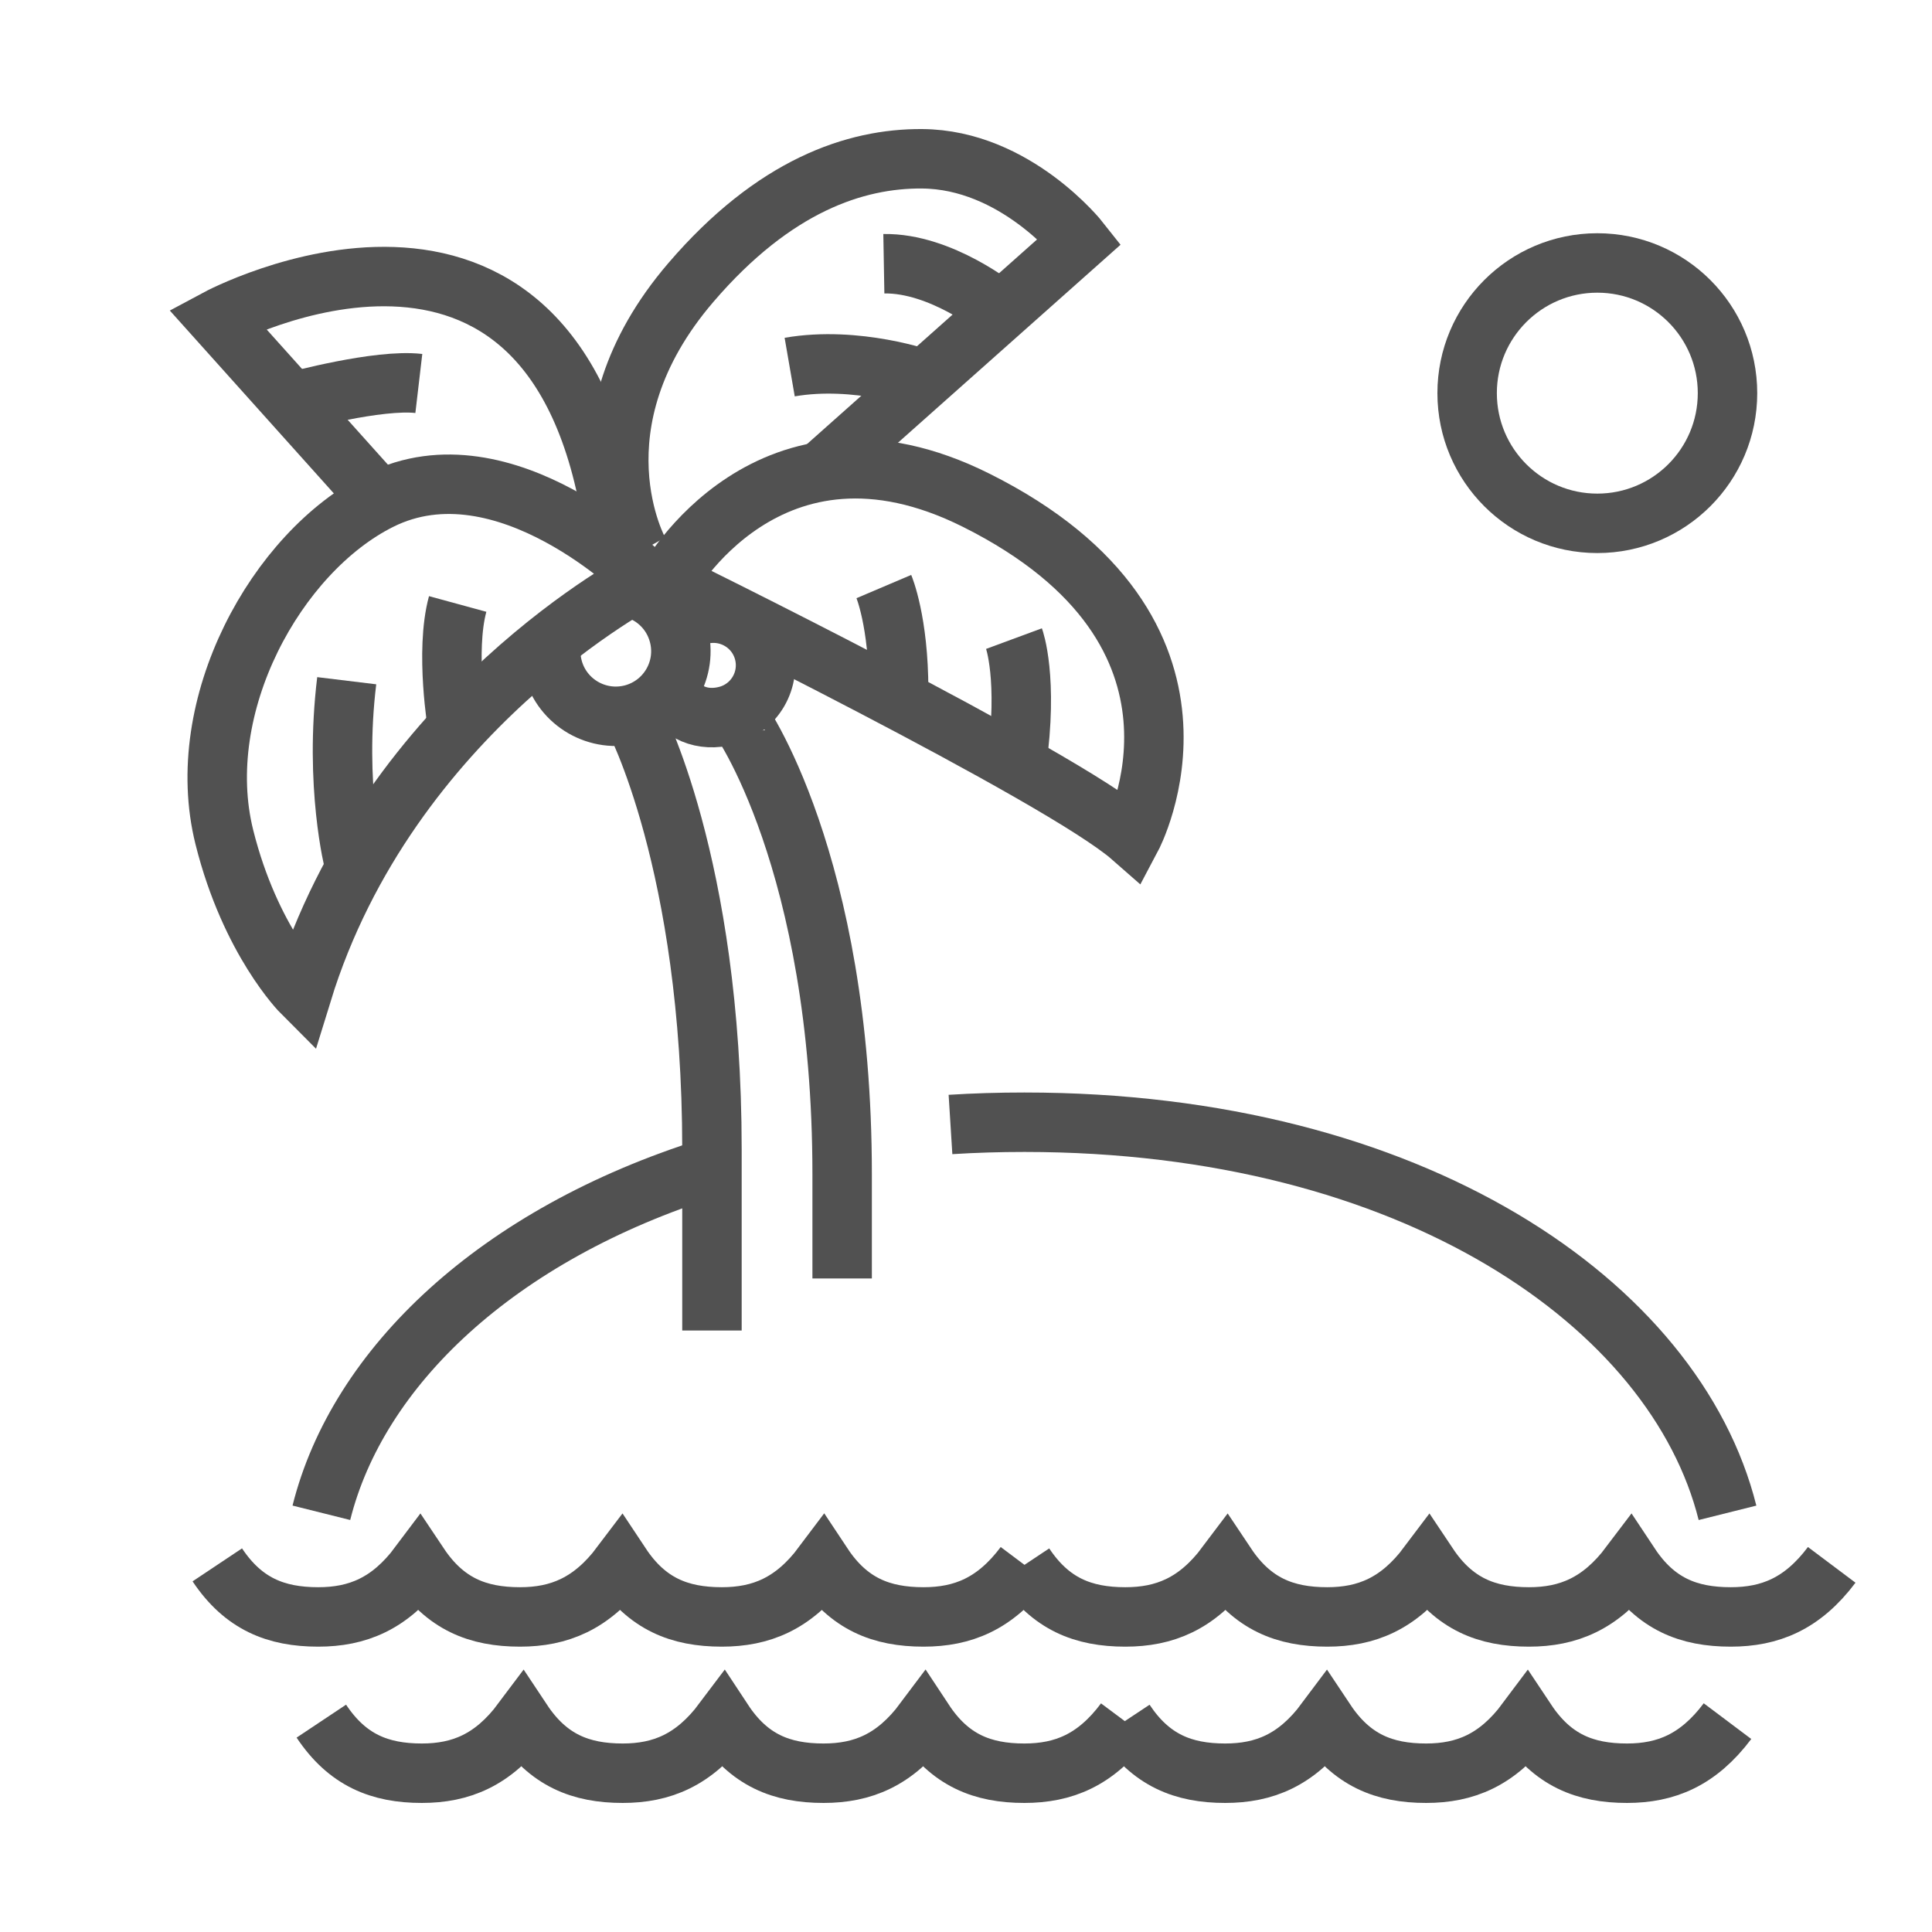 <?xml version="1.0" encoding="utf-8"?>
<!-- Generator: Adobe Illustrator 16.0.0, SVG Export Plug-In . SVG Version: 6.00 Build 0)  -->
<!DOCTYPE svg PUBLIC "-//W3C//DTD SVG 1.1//EN" "http://www.w3.org/Graphics/SVG/1.1/DTD/svg11.dtd">
<svg version="1.1" id="Calque_1" xmlns="http://www.w3.org/2000/svg" xmlns:xlink="http://www.w3.org/1999/xlink" x="0px" y="0px"
	 width="65px" height="65px" viewBox="0 0 65 65" enable-background="new 0 0 65 65" xml:space="preserve">
<g>
	<path fill="#515151" d="M101.676-22.679c-2.718,0-4.929-2.211-4.929-4.929s2.211-4.929,4.929-4.929s4.929,2.211,4.929,4.929
		S104.394-22.679,101.676-22.679z M101.676-30.564c-1.631,0-2.957,1.326-2.957,2.957s1.326,2.957,2.957,2.957
		s2.957-1.326,2.957-2.957S103.307-30.564,101.676-30.564z"/>
	<path fill="#515151" d="M135.191-22.679c-2.718,0-4.929-2.211-4.929-4.929s2.211-4.929,4.929-4.929c2.719,0,4.93,2.211,4.93,4.929
		S137.91-22.679,135.191-22.679z M135.191-30.564c-1.631,0-2.957,1.326-2.957,2.957s1.326,2.957,2.957,2.957
		c1.632,0,2.958-1.326,2.958-2.957S136.823-30.564,135.191-30.564z"/>
	<rect x="105.619" y="-28.593" fill="#515151" width="25.63" height="1.971"/>
	<path fill="#515151" d="M143.078-26.622h-3.942v-1.971h3.942v-4.783c0-0.35-0.188-0.675-0.489-0.852l-10.521-6.137
		c-0.292-0.17-0.562-0.378-0.802-0.617l-8.263-8.264c-1.303-1.303-3.035-2.021-4.88-2.021h-17.435c-3.805,0-6.9,3.096-6.9,6.9
		v13.801c0,1.087,0.885,1.972,1.972,1.972h1.972v1.971h-1.972c-2.174,0-3.942-1.769-3.942-3.942v-13.801
		c0-4.893,3.979-8.873,8.871-8.873h17.435c2.37,0,4.599,0.923,6.273,2.599l8.264,8.263c0.12,0.12,0.254,0.224,0.4,0.309
		l10.521,6.138c0.904,0.527,1.467,1.507,1.467,2.554v4.783C145.05-27.506,144.165-26.622,143.078-26.622z"/>
	<path fill="#515151" d="M127.306-40.423h-9.857c-1.087,0-1.972-0.884-1.972-1.971v-6.901h1.972v6.901h9.857V-40.423z"/>
	<rect x="117.448" y="-38.451" fill="#515151" width="2.958" height="1.972"/>
	<rect x="98.719" y="-38.451" fill="#515151" width="2.957" height="1.972"/>
	<rect x="97.732" y="-42.394" fill="#515151" width="15.772" height="1.971"/>
	<path fill="#515151" d="M118.434-55.209H98.719c-1.088,0-1.972-0.884-1.972-1.972v-2.958c0-1.087,0.884-1.971,1.972-1.971h19.715
		c1.087,0,1.973,0.884,1.973,1.971v2.958C120.406-56.093,119.521-55.209,118.434-55.209z M118.434-60.138H98.719v2.958h19.717
		L118.434-60.138z"/>
	<rect x="100.689" y="-56.195" fill="#515151" width="1.972" height="3.943"/>
	<rect x="114.49" y="-56.195" fill="#515151" width="1.972" height="3.943"/>
	<path fill="#515151" d="M99.949-60.843l-1.89-0.563c0.987-3.317,4.095-5.633,7.56-5.633c1.957,0,3.781,0.618,5.139,1.74
		l-1.256,1.519c-1.005-0.831-2.384-1.288-3.883-1.288C103.021-65.067,100.689-63.33,99.949-60.843z"/>
	<path fill="#515151" d="M117.819-60.932c-0.42-3.367-3.682-6.107-7.272-6.107c-1.686,0-3.309,0.615-4.569,1.73l-1.307-1.477
		c1.622-1.435,3.709-2.225,5.876-2.225c4.551,0,8.69,3.515,9.229,7.834L117.819-60.932z"/>
	<path fill="#515151" d="M127.306-66.052h-1.971v-1.972h1.971l-2.957-4.928l-2.958,4.929l1.973-0.001v1.972h-1.973
		c-1.087,0-1.972-0.884-1.972-1.972c0-0.357,0.099-0.708,0.281-1.014l2.956-4.929c0.356-0.591,1.004-0.958,1.692-0.958
		s1.337,0.368,1.691,0.958l2.957,4.929c0.184,0.305,0.28,0.656,0.28,1.013C129.277-66.937,128.393-66.052,127.306-66.052z"/>
	<path fill="#515151" d="M139.136-56.195h-2.957v-1.971h2.957l-5.915-6.9l-5.915,6.9h2.957v1.971h-2.957
		c-1.087,0-1.971-0.884-1.971-1.971c0-0.471,0.167-0.926,0.474-1.283l5.914-6.9c0.376-0.438,0.922-0.689,1.497-0.689
		c0.576,0,1.123,0.251,1.497,0.688l5.916,6.901c0.305,0.357,0.474,0.812,0.474,1.283C141.106-57.079,140.223-56.195,139.136-56.195z
		"/>
	
		<rect x="125.973" y="-57.365" transform="matrix(0.926 0.378 -0.378 0.926 -11.328 -52.12)" fill="#515151" width="1.972" height="4.963"/>
	<path fill="#515151" d="M141.106-46.337h-4.928v-1.972h4.928l-3.477-8.499l1.825-0.747l3.477,8.499
		c0.097,0.235,0.146,0.488,0.146,0.746C143.078-47.221,142.193-46.337,141.106-46.337z"/>
	
		<rect x="138.378" y="-45.023" transform="matrix(0.415 0.91 -0.91 0.415 43.016 -154.962)" fill="#515151" width="7.222" height="1.971"/>
	
		<rect x="125.008" y="-65.368" transform="matrix(0.399 0.917 -0.917 0.399 17.876 -156.025)" fill="#515151" width="5.792" height="1.971"/>
	
		<rect x="119.594" y="-67.323" transform="matrix(0.917 0.399 -0.399 0.917 -15.474 -53.359)" fill="#515151" width="1.971" height="6.864"/>
</g>
<g>
	<path fill="#515151" d="M106.396,53.848c-5.354,0-10.217-1.266-13.695-3.564l1.087-1.645c3.16,2.088,7.637,3.238,12.608,3.238
		c6.295,0,12.011-1.97,14.917-5.142l1.454,1.333C119.498,51.634,113.226,53.848,106.396,53.848z"/>
	<path fill="#515151" d="M83.725,25.425h-1.972c0-3.399-2.525-5.26-2.55-5.279l-0.816-0.588l0.605-0.804
		c0.072-0.097,1.815-2.365,5.014-2.365c2.249,0,4.594,0.994,6.97,2.953l-1.254,1.521c-1.984-1.636-3.963-2.501-5.716-2.501
		c-1.264,0-2.209,0.52-2.785,0.962C82.219,20.362,83.725,22.424,83.725,25.425z"/>
	<path fill="#515151" d="M96.402,26.376l-1.312-1.473c0.135-0.119,2.828-2.496,6.124-3.874c-0.723-0.352-1.661-0.668-2.733-0.698
		c-1.082-0.03-3.358,0.201-5.047,1.265l-1.051-1.667c1.953-1.231,4.553-1.593,6.153-1.569c3.269,0.093,5.484,2.153,5.577,2.241
		l1.31,1.236l-1.747,0.436C100.013,23.19,96.438,26.345,96.402,26.376z"/>
	<path fill="#515151" d="M96.537,19.687l-1.971-0.002c0.005-5.199-4.065-6.665-6.365-7.077c0.605,1.63,1.437,4.236,1.437,6.267
		h-1.973c0-2.712-1.867-6.974-1.888-7.016l-0.613-1.39l1.52,0.005C90.096,10.489,96.546,12.433,96.537,19.687z"/>
	<path fill="#515151" d="M83.199,56.19l-1.828-0.74c0.042-0.103,3.952-9.938,4.299-24.231c-0.838,0.758-1.628,1.758-1.978,3.152
		l-0.462,1.854l-1.242-1.451c-1.486-1.733-2.209-3.48-2.209-5.341c-0.001-4.55,5.96-7.324,6.214-7.441l0.819,1.794
		c-0.05,0.023-5.063,2.363-5.062,5.646c0,0.893,0.24,1.768,0.731,2.646c1.002-1.857,2.569-2.943,3.597-3.657l1.548-1.074
		l0.038,1.857C87.665,44.986,83.381,55.74,83.199,56.19z"/>
	<path fill="#515151" d="M93.999,56.123c-0.023-0.069-2.26-7.034-3.425-15.764l1.953-0.262c1.143,8.557,3.324,15.351,3.347,15.419
		L93.999,56.123z"/>
	<path fill="#515151" d="M90.175,36.477c-0.086-0.889-0.166-1.565-0.234-2.156c-0.177-1.524-0.292-2.533-0.303-5.112l-0.008-1.572
		l1.418,0.68c0.079,0.037,1.929,0.933,3.732,2.637l-1.353,1.432c-0.623-0.587-1.252-1.065-1.789-1.43
		c0.045,1.273,0.134,2.052,0.262,3.14c0.069,0.6,0.148,1.287,0.236,2.193L90.175,36.477z"/>
	<path fill="#515151" d="M99.271,32.207l-1.904-0.508c0.111-0.419,0.165-0.844,0.156-1.261c-0.064-3.299-4.785-5.622-4.834-5.645
		l0.855-1.776c0.239,0.115,5.86,2.867,5.95,7.382C99.507,31,99.431,31.608,99.271,32.207z"/>
	<rect x="79.779" y="54.834" fill="#515151" width="18.729" height="1.972"/>
	<path fill="#515151" d="M120.613,56.2l-1.82-0.761c0.015-0.035,1.355-3.291,2.399-8.854c-4.527,1.693-10.021,2.21-14.045,2.333
		l-0.06-1.972c4.355-0.132,10.485-0.735,14.962-2.86l1.693-0.805l-0.298,1.852C122.341,52.021,120.682,56.033,120.613,56.2z"/>
	<rect x="116.253" y="54.834" fill="#515151" width="18.73" height="1.972"/>
	<path fill="#515151" d="M105.41,49.905c-0.357,0-0.707-0.063-1.039-0.188l-7.886-2.957c-1.148-0.43-1.919-1.543-1.919-2.77
		c0-2.174,1.769-3.942,3.942-3.942h4.929c1.738,0,3.136,0.313,4.369,0.591c0.94,0.211,1.755,0.395,2.532,0.395
		c6.036,0,10.169-0.892,10.937-1.07c1.065-0.614,2.105-0.901,3.26-0.901c0.747,0,1.451,0.292,1.982,0.821
		c0.374,0.373,0.579,0.869,0.579,1.395c0,0.527-0.205,1.023-0.577,1.396l-3.389,3.038l-1.315-1.469l3.35-3.001
		c-0.198-0.12-0.408-0.208-0.63-0.208c-0.841,0-1.574,0.215-2.379,0.699l-0.263,0.109c-0.186,0.047-4.61,1.163-11.555,1.163
		c-0.996,0-1.953-0.214-2.965-0.443c-1.188-0.267-2.417-0.542-3.937-0.542h-4.929c-1.087,0-1.972,0.885-1.972,1.971
		c0,0.41,0.258,0.78,0.641,0.924l7.887,2.957c0.612,0.229,1.332-0.26,1.331-0.923c0-0.409-0.257-0.78-0.64-0.924l-3.338-1.251
		l0.692-1.847l3.338,1.252c1.147,0.43,1.919,1.543,1.919,2.77C108.367,48.578,107.04,49.905,105.41,49.905z"/>
	<path fill="#515151" d="M95.552,43.99c-1.071,0-2.072-0.422-2.821-1.188l-1.953-1.955c-0.737-0.746-1.14-1.729-1.14-2.771
		c0-2.175,1.769-3.943,3.942-3.943c1.053,0,2.044,0.41,2.788,1.156l1.971,1.971c0.746,0.744,1.156,1.734,1.156,2.788
		c0,0.454-0.078,0.899-0.229,1.321l-1.855-0.662c0.075-0.21,0.112-0.432,0.112-0.659c0-0.526-0.204-1.021-0.577-1.394l-1.973-1.973
		c-0.371-0.372-0.867-0.577-1.394-0.577c-1.087,0-1.971,0.885-1.971,1.972c0,0.521,0.2,1.013,0.566,1.383l1.957,1.957
		c0.383,0.393,0.884,0.604,1.419,0.604l0.12-0.004l0.101,1.969C95.699,43.988,95.625,43.99,95.552,43.99z"/>
	<path fill="#515151" d="M133.009,25.425h-1.971c0-3.004,1.509-5.069,2.508-6.105c-0.572-0.443-1.513-0.958-2.789-0.958
		c-1.754,0-3.731,0.866-5.716,2.501l-1.255-1.521c2.376-1.959,4.721-2.953,6.971-2.953c3.197,0,4.941,2.268,5.014,2.365l0.604,0.804
		l-0.815,0.588C135.459,20.22,133.009,22.06,133.009,25.425z"/>
	<path fill="#515151" d="M118.361,26.376c-0.037-0.032-3.622-3.189-7.276-4.103l-1.746-0.436l1.309-1.236
		c0.092-0.087,2.309-2.147,5.577-2.241c1.634-0.038,4.203,0.339,6.154,1.569l-1.052,1.667c-1.687-1.064-3.955-1.306-5.047-1.265
		c-1.083,0.031-2.02,0.345-2.738,0.695c3.298,1.377,5.994,3.757,6.13,3.876L118.361,26.376z"/>
	<path fill="#515151" d="M118.224,19.687c-0.007-7.254,6.442-9.198,9.854-9.213l1.52-0.005l-0.613,1.39
		c-0.02,0.042-1.888,4.304-1.888,7.016h-1.972c0-2.032,0.83-4.636,1.437-6.267c-2.301,0.413-6.372,1.877-6.365,7.077L118.224,19.687
		z"/>
	<path fill="#515151" d="M131.563,56.19c-0.182-0.45-4.467-11.204-4.467-26.986V27.32l1.548,1.074
		c1.058,0.734,2.632,1.826,3.636,3.684c0.49-0.878,0.731-1.752,0.731-2.646c0.001-2.736-3.654-5.004-5.061-5.646l0.817-1.795
		c0.254,0.117,6.215,2.891,6.215,7.441c0,1.861-0.724,3.608-2.21,5.341l-1.242,1.451l-0.462-1.854
		c-0.35-1.399-1.145-2.401-1.977-3.154c0.346,14.316,4.257,24.131,4.298,24.232L131.563,56.19z"/>
	<path fill="#515151" d="M123.945,40.379l-1.962-0.192c0.108-1.12,0.28-2.358,0.461-3.671c0.263-1.903,0.531-3.855,0.648-5.667
		c-1.389,0.829-3.373,2.352-3.912,4.509l-0.462,1.852l-1.242-1.449c-1.502-1.751-2.244-3.555-2.21-5.361
		c0.091-4.515,5.711-7.267,5.949-7.382l0.856,1.776c-0.048,0.023-4.77,2.345-4.834,5.645c-0.017,0.882,0.228,1.762,0.745,2.662
		c1.794-3.179,5.601-4.736,5.791-4.812l1.356-0.542l-0.006,1.462c-0.01,2.368-0.392,5.136-0.728,7.577
		C124.219,38.077,124.051,39.298,123.945,40.379z"/>
</g>
<g id="mountain_cabin_1_">
	<path fill="none" stroke="#515151" stroke-width="2" stroke-miterlimit="10" d="M-195.356,101.293h14.34
		c13.443,0,21.461,7.17,28.68,7.17h12.548"/>
	<g>
		<polyline fill="none" stroke="#515151" stroke-width="2" stroke-miterlimit="10" points="-146.956,80.59 -146.954,83.238 
			-139.789,88.745 -143.374,88.745 -143.374,104.878 		"/>
		<polyline fill="none" stroke="#515151" stroke-width="2" stroke-miterlimit="10" points="-167.573,99.5 -167.573,88.745 
			-171.158,88.745 -155.473,77.094 -150.543,80.544 -150.543,77.094 -146.958,77.094 		"/>
		<polyline fill="none" stroke="#515151" stroke-width="2" stroke-miterlimit="10" points="-158.61,103.086 -158.61,99.5 
			-152.336,99.5 -152.336,104.878 		"/>
		
			<line fill="none" stroke="#515151" stroke-width="2" stroke-miterlimit="10" x1="-167.573" y1="88.745" x2="-146.958" y2="88.745"/>
		
			<line fill="none" stroke="#515151" stroke-width="2" stroke-miterlimit="10" x1="-167.573" y1="94.123" x2="-146.958" y2="94.123"/>
		<line fill="none" stroke="#515151" stroke-width="2" stroke-miterlimit="10" x1="-162.195" y1="99.5" x2="-167.573" y2="99.5"/>
		<line fill="none" stroke="#515151" stroke-width="2" stroke-miterlimit="10" x1="-148.751" y1="99.5" x2="-146.958" y2="99.5"/>
		
			<line fill="none" stroke="#515151" stroke-width="2" stroke-miterlimit="10" x1="-148.751" y1="104.878" x2="-146.958" y2="104.878"/>
		
			<line fill="none" stroke="#515151" stroke-width="2" stroke-miterlimit="10" x1="-163.988" y1="83.367" x2="-153.232" y2="83.367"/>
	</g>
	<polyline fill="none" stroke="#515151" stroke-width="2" stroke-miterlimit="10" points="-165.253,79.738 -177.431,52.895 
		-195.356,92.404 	"/>
	<polyline fill="none" stroke="#515151" stroke-width="2" stroke-miterlimit="10" points="-154.285,73.475 -160.403,59.99 
		-167.307,75.209 	"/>
	<path fill="none" stroke="#515151" stroke-width="2" stroke-miterlimit="10" d="M-182.809,65.442l2.287,4.604
		c0.565,1.141,2.106,1.344,2.948,0.391l2.831-3.203"/>
	<path fill="none" stroke="#515151" stroke-width="2" stroke-miterlimit="10" d="M-163.988,68.131l2.056,2.056
		c0.35,0.351,0.917,0.351,1.268,0l0.262-0.263"/>
	<path fill="none" stroke="#515151" stroke-width="2" stroke-miterlimit="10" d="M-148.751,73.509v-0.896
		c0-1.98,1.605-3.586,3.585-3.586h1.793c0.99,0,1.792-0.803,1.792-1.793l0,0c0-0.989-0.802-1.792-1.792-1.792h-1.793
		c-0.989,0-1.792-0.802-1.792-1.792v-1.793"/>
</g>
<g id="tree_house">
	<polygon fill="none" stroke="#515151" stroke-width="2" stroke-miterlimit="10" points="-43.736,68.935 -54.491,59.973 
		-65.247,68.935 -62.558,68.935 -62.558,78.794 -46.425,78.794 -46.425,68.935 	"/>
	<line fill="none" stroke="#515151" stroke-width="2" stroke-miterlimit="10" x1="-43.736" y1="74.313" x2="-65.247" y2="74.313"/>
	<line fill="none" stroke="#515151" stroke-width="2" stroke-miterlimit="10" x1="-51.803" y1="74.313" x2="-51.803" y2="78.794"/>
	<line fill="none" stroke="#515151" stroke-width="2" stroke-miterlimit="10" x1="-57.181" y1="74.313" x2="-57.181" y2="78.794"/>
	<path fill="none" stroke="#515151" stroke-width="2" stroke-miterlimit="10" d="M-66.996,102.993V83.702
		c0-0.73,0.592-1.324,1.322-1.324h4.909"/>
	<line fill="none" stroke="#515151" stroke-width="2" stroke-miterlimit="10" x1="-51.803" y1="84.171" x2="-57.181" y2="84.171"/>
	<line fill="none" stroke="#515151" stroke-width="2" stroke-miterlimit="10" x1="-51.803" y1="89.548" x2="-57.181" y2="89.548"/>
	<line fill="none" stroke="#515151" stroke-width="2" stroke-miterlimit="10" x1="-51.803" y1="94.927" x2="-56.284" y2="94.927"/>
	<line fill="none" stroke="#515151" stroke-width="2" stroke-miterlimit="10" x1="-43.736" y1="78.794" x2="-46.425" y2="78.794"/>
	<path fill="none" stroke="#515151" stroke-width="2" stroke-miterlimit="10" d="M-48.218,102.993
		c-3.585-3.586-3.585-13.445-3.585-13.445V78.794"/>
	<path fill="none" stroke="#515151" stroke-width="2" stroke-miterlimit="10" d="M-53.595,102.993
		c-3.586-3.586-3.586-13.445-3.586-13.445V78.794"/>
	<path fill="none" stroke="#515151" stroke-width="2" stroke-miterlimit="10" d="M-61.662,78.794h-4.481
		c-2.476,0-4.481,2.006-4.481,4.48v19.719"/>
	<path fill="none" stroke="#515151" stroke-width="2" stroke-miterlimit="10" d="M-76.898,58.18l6.274,6.274
		c0,0-0.028,11.523,0,11.651"/>
	<polyline fill="none" stroke="#515151" stroke-width="2" stroke-miterlimit="10" points="-70.624,59.076 -70.624,57.284 
		-68.832,55.491 	"/>
	<path fill="none" stroke="#515151" stroke-width="2" stroke-miterlimit="10" d="M-53.698,56.524c-3.424-5.52-8.928-9.1-15.133-9.1
		c-10.383,0-18.8,10.024-18.8,22.389c0,10.148,5.67,18.719,13.444,21.467"/>
	<path fill="none" stroke="#515151" stroke-width="2" stroke-miterlimit="10" d="M-66.937,92.091
		c2.189-0.262,4.269-0.971,6.172-2.049"/>
	
		<line fill="none" stroke="#515151" stroke-width="2" stroke-miterlimit="10" x1="-87.632" y1="102.993" x2="-32.064" y2="102.993"/>
	<polyline fill="none" stroke="#515151" stroke-width="2" stroke-miterlimit="10" points="-36.546,86.86 -40.13,90.444 
		-40.13,102.993 	"/>
	<polyline fill="none" stroke="#515151" stroke-width="2" stroke-miterlimit="10" points="-40.13,85.964 -40.13,83.274 
		-41.026,82.378 	"/>
	<path fill="none" stroke="#515151" stroke-width="2" stroke-miterlimit="10" d="M-40.13,76.105c4.42,0,8.065,5.015,8.065,11.202
		s-3.646,11.203-8.065,11.203"/>
	<path fill="none" stroke="#515151" stroke-width="2" stroke-miterlimit="10" d="M-43.688,97.39
		c-2.669-1.816-4.509-5.648-4.509-10.082c0-1.77,0.297-3.441,0.826-4.93"/>
</g>
<g id="Island">
	<path fill="none" stroke="#515151" stroke-width="2" stroke-miterlimit="10" d="M22.446,19.584c0,0,13.267,6.511,15.629,8.585
		c0,0,3.661-6.893-5.232-11.338C25.864,13.342,22.446,19.584,22.446,19.584z"/>
	<path fill="none" stroke="#515151" stroke-width="2" stroke-miterlimit="10" d="M12.782,16.831l-5.475-6.104
		c0,0,11.361-6.105,13.324,6.977"/>
	<path fill="none" stroke="#515151" stroke-width="2" stroke-miterlimit="10" d="M11.911,29.041c0,0-0.674-2.615-0.246-6.139"/>
	<path fill="none" stroke="#515151" stroke-width="2" stroke-miterlimit="10" d="M15.398,24.481c0,0-0.436-2.563,0-4.161"/>
	<path fill="none" stroke="#515151" stroke-width="2" stroke-miterlimit="10" d="M29.736,19.734c0,0,0.498,1.171,0.498,3.498"/>
	<path fill="none" stroke="#515151" stroke-width="2" stroke-miterlimit="10" d="M34.115,21.485c0,0,0.49,1.327,0.085,4.222"/>
	<path fill="none" stroke="#515151" stroke-width="2" stroke-miterlimit="10" d="M33.59,10.406c0,0-1.927-1.567-3.854-1.533"/>
	<path fill="none" stroke="#515151" stroke-width="2" stroke-miterlimit="10" d="M31.099,12.768c0,0-2.266-0.81-4.531-0.418"/>
	<path fill="none" stroke="#515151" stroke-width="2" stroke-miterlimit="10" d="M9.929,13.503c0,0,2.804-0.76,4.162-0.601"/>
	<path fill="none" stroke="#515151" stroke-width="2" stroke-miterlimit="10" d="M24.829,24.12
		c0.022-0.046,3.504,4.875,3.504,15.388c0,1.721,0,3.504,0,3.504"/>
	<path fill="none" stroke="#515151" stroke-width="2" stroke-miterlimit="10" d="M22.524,23.254c0.366,0.731,1.115,1.039,1.934,0.82
		c0.934-0.25,1.488-1.21,1.238-2.146c-0.251-0.934-1.211-1.488-2.146-1.238c-0.311,0.084-0.578,0.244-0.79,0.457"/>
	<path fill="none" stroke="#515151" stroke-width="2" stroke-miterlimit="10" d="M21.689,19.447c0,0-8.595,4.44-11.524,13.955
		c0,0-1.744-1.744-2.616-5.233c-1.104-4.418,1.745-9.595,5.233-11.338C16.983,14.73,21.689,19.447,21.689,19.447z"/>
	<path fill="none" stroke="#515151" stroke-width="2" stroke-miterlimit="10" d="M18.55,21.581
		c-0.043,0.289-0.027,0.593,0.053,0.896c0.312,1.166,1.511,1.859,2.682,1.547c1.169-0.315,1.86-1.514,1.547-2.682
		c-0.22-0.823-0.877-1.41-1.656-1.576"/>
	<path fill="none" stroke="#515151" stroke-width="2" stroke-miterlimit="10" d="M21.325,24.136c0,0,2.628,4.892,2.628,14.528
		c0,1.721,0,6.1,0,6.1"/>
	<path fill="none" stroke="#515151" stroke-width="2" stroke-miterlimit="10" d="M21.505,18.574c0,0-2.389-4.262,1.743-9.075
		c2.8-3.263,5.532-4.171,7.769-4.157c3.146,0.018,5.314,2.771,5.314,2.771l-8.722,7.758"/>
	<path fill="none" stroke="#515151" stroke-width="2" stroke-miterlimit="10" d="M61.626,52.648
		c-0.986,1.314-2.079,1.752-3.397,1.752c-1.425,0-2.52-0.438-3.391-1.752c-0.991,1.314-2.087,1.752-3.396,1.752
		c-1.425,0-2.521-0.438-3.398-1.752c-0.986,1.314-2.078,1.752-3.391,1.752c-1.424,0-2.52-0.438-3.397-1.752
		C40.27,53.963,39.177,54.4,37.86,54.4c-1.423,0-2.519-0.438-3.393-1.752"/>
	<path fill="none" stroke="#515151" stroke-width="2" stroke-miterlimit="10" d="M34.468,52.648
		c-0.985,1.314-2.079,1.752-3.396,1.752c-1.424,0-2.521-0.438-3.392-1.752c-0.985,1.314-2.079,1.752-3.396,1.752
		c-1.425,0-2.52-0.438-3.392-1.752c-0.99,1.314-2.086,1.752-3.396,1.752c-1.426,0-2.52-0.438-3.398-1.752
		c-0.984,1.314-2.078,1.752-3.391,1.752c-1.424,0-2.52-0.438-3.396-1.752"/>
	<path fill="none" stroke="#515151" stroke-width="2" stroke-miterlimit="10" d="M58.12,57.906
		c-0.987,1.314-2.077,1.752-3.381,1.752c-1.419,0-2.509-0.438-3.383-1.752c-0.98,1.314-2.069,1.752-3.376,1.752
		c-1.416,0-2.506-0.438-3.381-1.752c-0.98,1.314-2.067,1.752-3.378,1.752c-1.417,0-2.507-0.438-3.378-1.752"/>
	<path fill="none" stroke="#515151" stroke-width="2" stroke-miterlimit="10" d="M37.844,57.906
		c-0.98,1.314-2.069,1.752-3.381,1.752c-1.417,0-2.507-0.438-3.374-1.752c-0.982,1.314-2.07,1.752-3.382,1.752
		c-1.419,0-2.509-0.438-3.375-1.752c-0.986,1.314-2.076,1.752-3.381,1.752c-1.419,0-2.51-0.438-3.382-1.752
		c-0.982,1.314-2.07,1.752-3.377,1.752c-1.416,0-2.506-0.438-3.381-1.752"/>
	<path fill="none" stroke="#515151" stroke-width="2" stroke-miterlimit="10" d="M31.978,37.832
		c0.812-0.051,1.642-0.076,2.488-0.076c13.064,0,21.902,6.133,23.654,13.141"/>
	<path fill="none" stroke="#515151" stroke-width="2" stroke-miterlimit="10" d="M10.812,50.896
		c1.224-4.896,5.906-9.363,13.071-11.613"/>
	<circle fill="none" stroke="#515151" stroke-width="2" stroke-miterlimit="10" cx="53.74" cy="13.227" r="4.38"/>
</g>
<g>
	<polyline fill="none" stroke="#515151" stroke-width="2" stroke-miterlimit="10" points="-66.693,-23.502 -73.395,-23.502 
		-68.213,-33.38 -71.924,-33.38 -66.057,-40.949 -70.009,-41.04 -70.031,-41.04 -70.009,-41.072 -63.658,-50.617 	"/>
	<polyline fill="none" stroke="#515151" stroke-width="2" stroke-miterlimit="10" points="-57.854,-36.557 -61.259,-40.949 
		-57.29,-41.04 -63.658,-50.617 -63.658,-50.622 	"/>
	<polyline fill="none" stroke="#515151" stroke-width="2" stroke-miterlimit="10" points="-41.091,-38.606 -37.374,-43.395 
		-41.743,-43.503 -34.74,-54.023 	"/>
	<polyline fill="none" stroke="#515151" stroke-width="2" stroke-miterlimit="10" points="-34.74,-54.031 -34.74,-54.023 
		-27.737,-43.503 -32.106,-43.395 -24.935,-34.543 -29.185,-34.543 -21.652,-23.636 	"/>
	<line fill="none" stroke="#515151" stroke-width="2" stroke-miterlimit="10" x1="-67.057" y1="-5.136" x2="-66.475" y2="-3.492"/>
	<line fill="none" stroke="#515151" stroke-width="2" stroke-miterlimit="10" x1="-63.351" y1="-5.136" x2="-63.932" y2="-3.492"/>
	<line fill="none" stroke="#515151" stroke-width="2" stroke-miterlimit="10" x1="-25.358" y1="-11.281" x2="-24.777" y2="-9.641"/>
	<line fill="none" stroke="#515151" stroke-width="2" stroke-miterlimit="10" x1="-27.346" y1="-4.797" x2="-26.765" y2="-3.154"/>
	<line fill="none" stroke="#515151" stroke-width="2" stroke-miterlimit="10" x1="-72.166" y1="-12.625" x2="-71.584" y2="-10.98"/>
	<line fill="none" stroke="#515151" stroke-width="2" stroke-miterlimit="10" x1="-21.652" y1="-11.281" x2="-22.233" y2="-9.641"/>
	<line fill="none" stroke="#515151" stroke-width="2" stroke-miterlimit="10" x1="-46.572" y1="-5.465" x2="-47.154" y2="-3.821"/>
	<line fill="none" stroke="#515151" stroke-width="2" stroke-miterlimit="10" x1="-53.412" y1="-8.898" x2="-53.994" y2="-7.256"/>
	<line fill="none" stroke="#515151" stroke-width="2" stroke-miterlimit="10" x1="-43.53" y1="-4.797" x2="-44.112" y2="-3.154"/>
	<path fill="none" stroke="#515151" stroke-width="2" stroke-miterlimit="10" d="M-33.306-8.076c0,0-4.705-29.064-13.556-29.064
		c-8.85,0-13.556,29.064-13.556,29.064"/>
	<path fill="none" stroke="#515151" stroke-width="2" stroke-miterlimit="10" d="M-59.876-10.99
		c3.093-1.179,7.464-2.275,13.013-2.275c5.55,0,9.92,1.089,13.014,2.268c0,0,3.721-7.478,10.24-7.646"/>
	<path fill="none" stroke="#515151" stroke-width="2" stroke-miterlimit="10" d="M-55.536-15.145
		c2.062-0.781,4.975-1.508,8.672-1.508c3.698,0,6.61,0.721,8.673,1.502"/>
	<path fill="none" stroke="#515151" stroke-width="2" stroke-miterlimit="10" d="M-70.089-18.644
		c6.52,0.168,10.241,7.646,10.241,7.646"/>
	<path fill="none" stroke="#515151" stroke-width="2" stroke-miterlimit="10" d="M-53.703-24.354
		c1.959-1.762,4.242-2.939,6.839-2.939c2.606,0,4.89,1.178,6.839,2.926"/>
	<path fill="none" stroke="#515151" stroke-width="2" stroke-miterlimit="10" d="M-21.847-15.668c0,0-11.459-21.472-25.015-21.472
		s-25.014,21.472-25.014,21.472"/>
	
		<line fill="none" stroke="#515151" stroke-width="2" stroke-miterlimit="10" x1="-27.056" y1="-23.636" x2="-20.354" y2="-23.636"/>
	
		<line fill="none" stroke="#515151" stroke-width="2" stroke-miterlimit="10" x1="-46.863" y1="-16.652" x2="-46.863" y2="-24.682"/>
</g>
<g>
	<polyline fill="none" stroke="#515151" stroke-width="2" stroke-miterlimit="10" points="-157.197,8.438 -155.299,4.669 
		-158.27,4.669 -152.576,-3.596 -155.726,-3.7 -155.747,-3.7 -155.726,-3.734 -149.386,-14.159 	"/>
	<polyline fill="none" stroke="#515151" stroke-width="2" stroke-miterlimit="10" points="-149.386,-14.159 -143.046,-3.736 
		-143.024,-3.699 -143.042,-3.699 -146.193,-3.6 -140.501,4.667 -143.471,4.667 -138.025,15.456 -143.389,15.456 -153.25,15.456 	
		"/>
	<polyline fill="none" stroke="#515151" stroke-width="2" stroke-miterlimit="10" points="-168.782,4.417 -171.223,4.417 
		-166.544,-2.374 -169.132,-2.458 -169.149,-2.458 -169.132,-2.487 -163.922,-11.053 	"/>
	<polyline fill="none" stroke="#515151" stroke-width="2" stroke-miterlimit="10" points="-159.047,0.895 -161.301,-2.377 
		-158.711,-2.458 -158.695,-2.458 -158.714,-2.489 -163.922,-11.053 	"/>
	
		<line fill="none" stroke="#515151" stroke-width="2" stroke-miterlimit="10" x1="-185.208" y1="32.365" x2="-184.626" y2="34.008"/>
	<line fill="none" stroke="#515151" stroke-width="2" stroke-miterlimit="10" x1="-159.332" y1="29.417" x2="-158.75" y2="31.06"/>
	<line fill="none" stroke="#515151" stroke-width="2" stroke-miterlimit="10" x1="-162.08" y1="29.637" x2="-161.498" y2="31.28"/>
	
		<line fill="none" stroke="#515151" stroke-width="2" stroke-miterlimit="10" x1="-181.501" y1="32.365" x2="-182.083" y2="34.008"/>
	
		<line fill="none" stroke="#515151" stroke-width="2" stroke-miterlimit="10" x1="-136.726" y1="22.129" x2="-137.308" y2="23.772"/>
	
		<line fill="none" stroke="#515151" stroke-width="2" stroke-miterlimit="10" x1="-167.282" y1="35.885" x2="-167.863" y2="37.529"/>
	<polygon fill="none" stroke="#515151" stroke-width="2" stroke-miterlimit="10" points="-160.538,7.229 -160.538,26.75 
		-149.386,26.75 	"/>
	<polygon fill="none" stroke="#515151" stroke-width="2" stroke-miterlimit="10" points="-160.538,7.229 -160.538,26.75 
		-171.692,26.75 	"/>
	<polyline fill="none" stroke="#515151" stroke-width="2" stroke-miterlimit="10" points="-176.506,26.75 -187.66,26.75 
		-176.506,7.227 	"/>
	<line fill="none" stroke="#515151" stroke-width="2" stroke-miterlimit="10" x1="-176.507" y1="7.229" x2="-160.541" y2="7.229"/>
	<line fill="none" stroke="#515151" stroke-width="2" stroke-miterlimit="10" x1="-176.505" y1="26.75" x2="-171.692" y2="26.75"/>
	<g>
		<path fill="none" stroke="#515151" stroke-width="2" stroke-miterlimit="10" d="M-138.672,29.442
			c2.344,2.996,0.919,6.315-1.295,7.265"/>
		<path fill="none" stroke="#515151" stroke-width="2" stroke-miterlimit="10" d="M-144.783,36.701
			c-2.213-0.949-3.639-4.263-1.294-7.259c2.753-3.518,2.167-5.531,2.167-5.531s2.539,0.806,3.121,4.342
			c0.294,1.793-0.217,4.24-0.217,4.24"/>
	</g>
	
		<line fill="none" stroke="#515151" stroke-width="2" stroke-miterlimit="10" x1="-148.704" y1="36.707" x2="-136.046" y2="36.707"/>
	
		<line fill="none" stroke="#515151" stroke-width="2" stroke-miterlimit="10" x1="-134.889" y1="19.126" x2="-153.748" y2="19.126"/>
	
		<line fill="none" stroke="#515151" stroke-width="2" stroke-miterlimit="10" x1="-183.297" y1="19.126" x2="-187.908" y2="19.126"/>
	
		<rect x="-151.034" y="15.47" fill="none" stroke="#515151" stroke-width="2" stroke-miterlimit="10" width="3.298" height="3.656"/>
	
		<line fill="none" stroke="#515151" stroke-width="2" stroke-miterlimit="10" x1="-183.006" y1="-6.832" x2="-183.003" y2="-8.192"/>
	
		<line fill="none" stroke="#515151" stroke-width="2" stroke-miterlimit="10" x1="-183.008" y1="-11.371" x2="-183.004" y2="-12.731"/>
	<line fill="none" stroke="#515151" stroke-width="2" stroke-miterlimit="10" x1="-184.52" y1="-9.781" x2="-185.049" y2="-9.782"/>
	
		<line fill="none" stroke="#515151" stroke-width="2" stroke-miterlimit="10" x1="-181.486" y1="-9.781" x2="-180.957" y2="-9.782"/>
	<line fill="none" stroke="#515151" stroke-width="2" stroke-miterlimit="10" x1="-174.661" y1="0.146" x2="-174.658" y2="-1.214"/>
	<line fill="none" stroke="#515151" stroke-width="2" stroke-miterlimit="10" x1="-174.663" y1="-4.393" x2="-174.66" y2="-5.754"/>
	
		<line fill="none" stroke="#515151" stroke-width="2" stroke-miterlimit="10" x1="-176.175" y1="-2.803" x2="-176.704" y2="-2.804"/>
	
		<line fill="none" stroke="#515151" stroke-width="2" stroke-miterlimit="10" x1="-173.141" y1="-2.803" x2="-172.612" y2="-2.804"/>
	
		<line fill="none" stroke="#515151" stroke-width="2" stroke-miterlimit="10" x1="-138.425" y1="-6.164" x2="-138.422" y2="-7.525"/>
	
		<line fill="none" stroke="#515151" stroke-width="2" stroke-miterlimit="10" x1="-138.427" y1="-10.703" x2="-138.424" y2="-12.064"/>
	
		<line fill="none" stroke="#515151" stroke-width="2" stroke-miterlimit="10" x1="-139.938" y1="-9.113" x2="-140.469" y2="-9.114"/>
	
		<line fill="none" stroke="#515151" stroke-width="2" stroke-miterlimit="10" x1="-136.905" y1="-9.113" x2="-136.376" y2="-9.114"/>
	<circle fill="none" stroke="#515151" stroke-width="2" stroke-miterlimit="10" cx="-183.298" cy="2.887" r="0.123"/>
	<circle fill="none" stroke="#515151" stroke-width="2" stroke-miterlimit="10" cx="-172.489" cy="-8.679" r="0.123"/>
	<circle fill="none" stroke="#515151" stroke-width="2" stroke-miterlimit="10" cx="-136.906" cy="3.684" r="0.122"/>
</g>
</svg>
